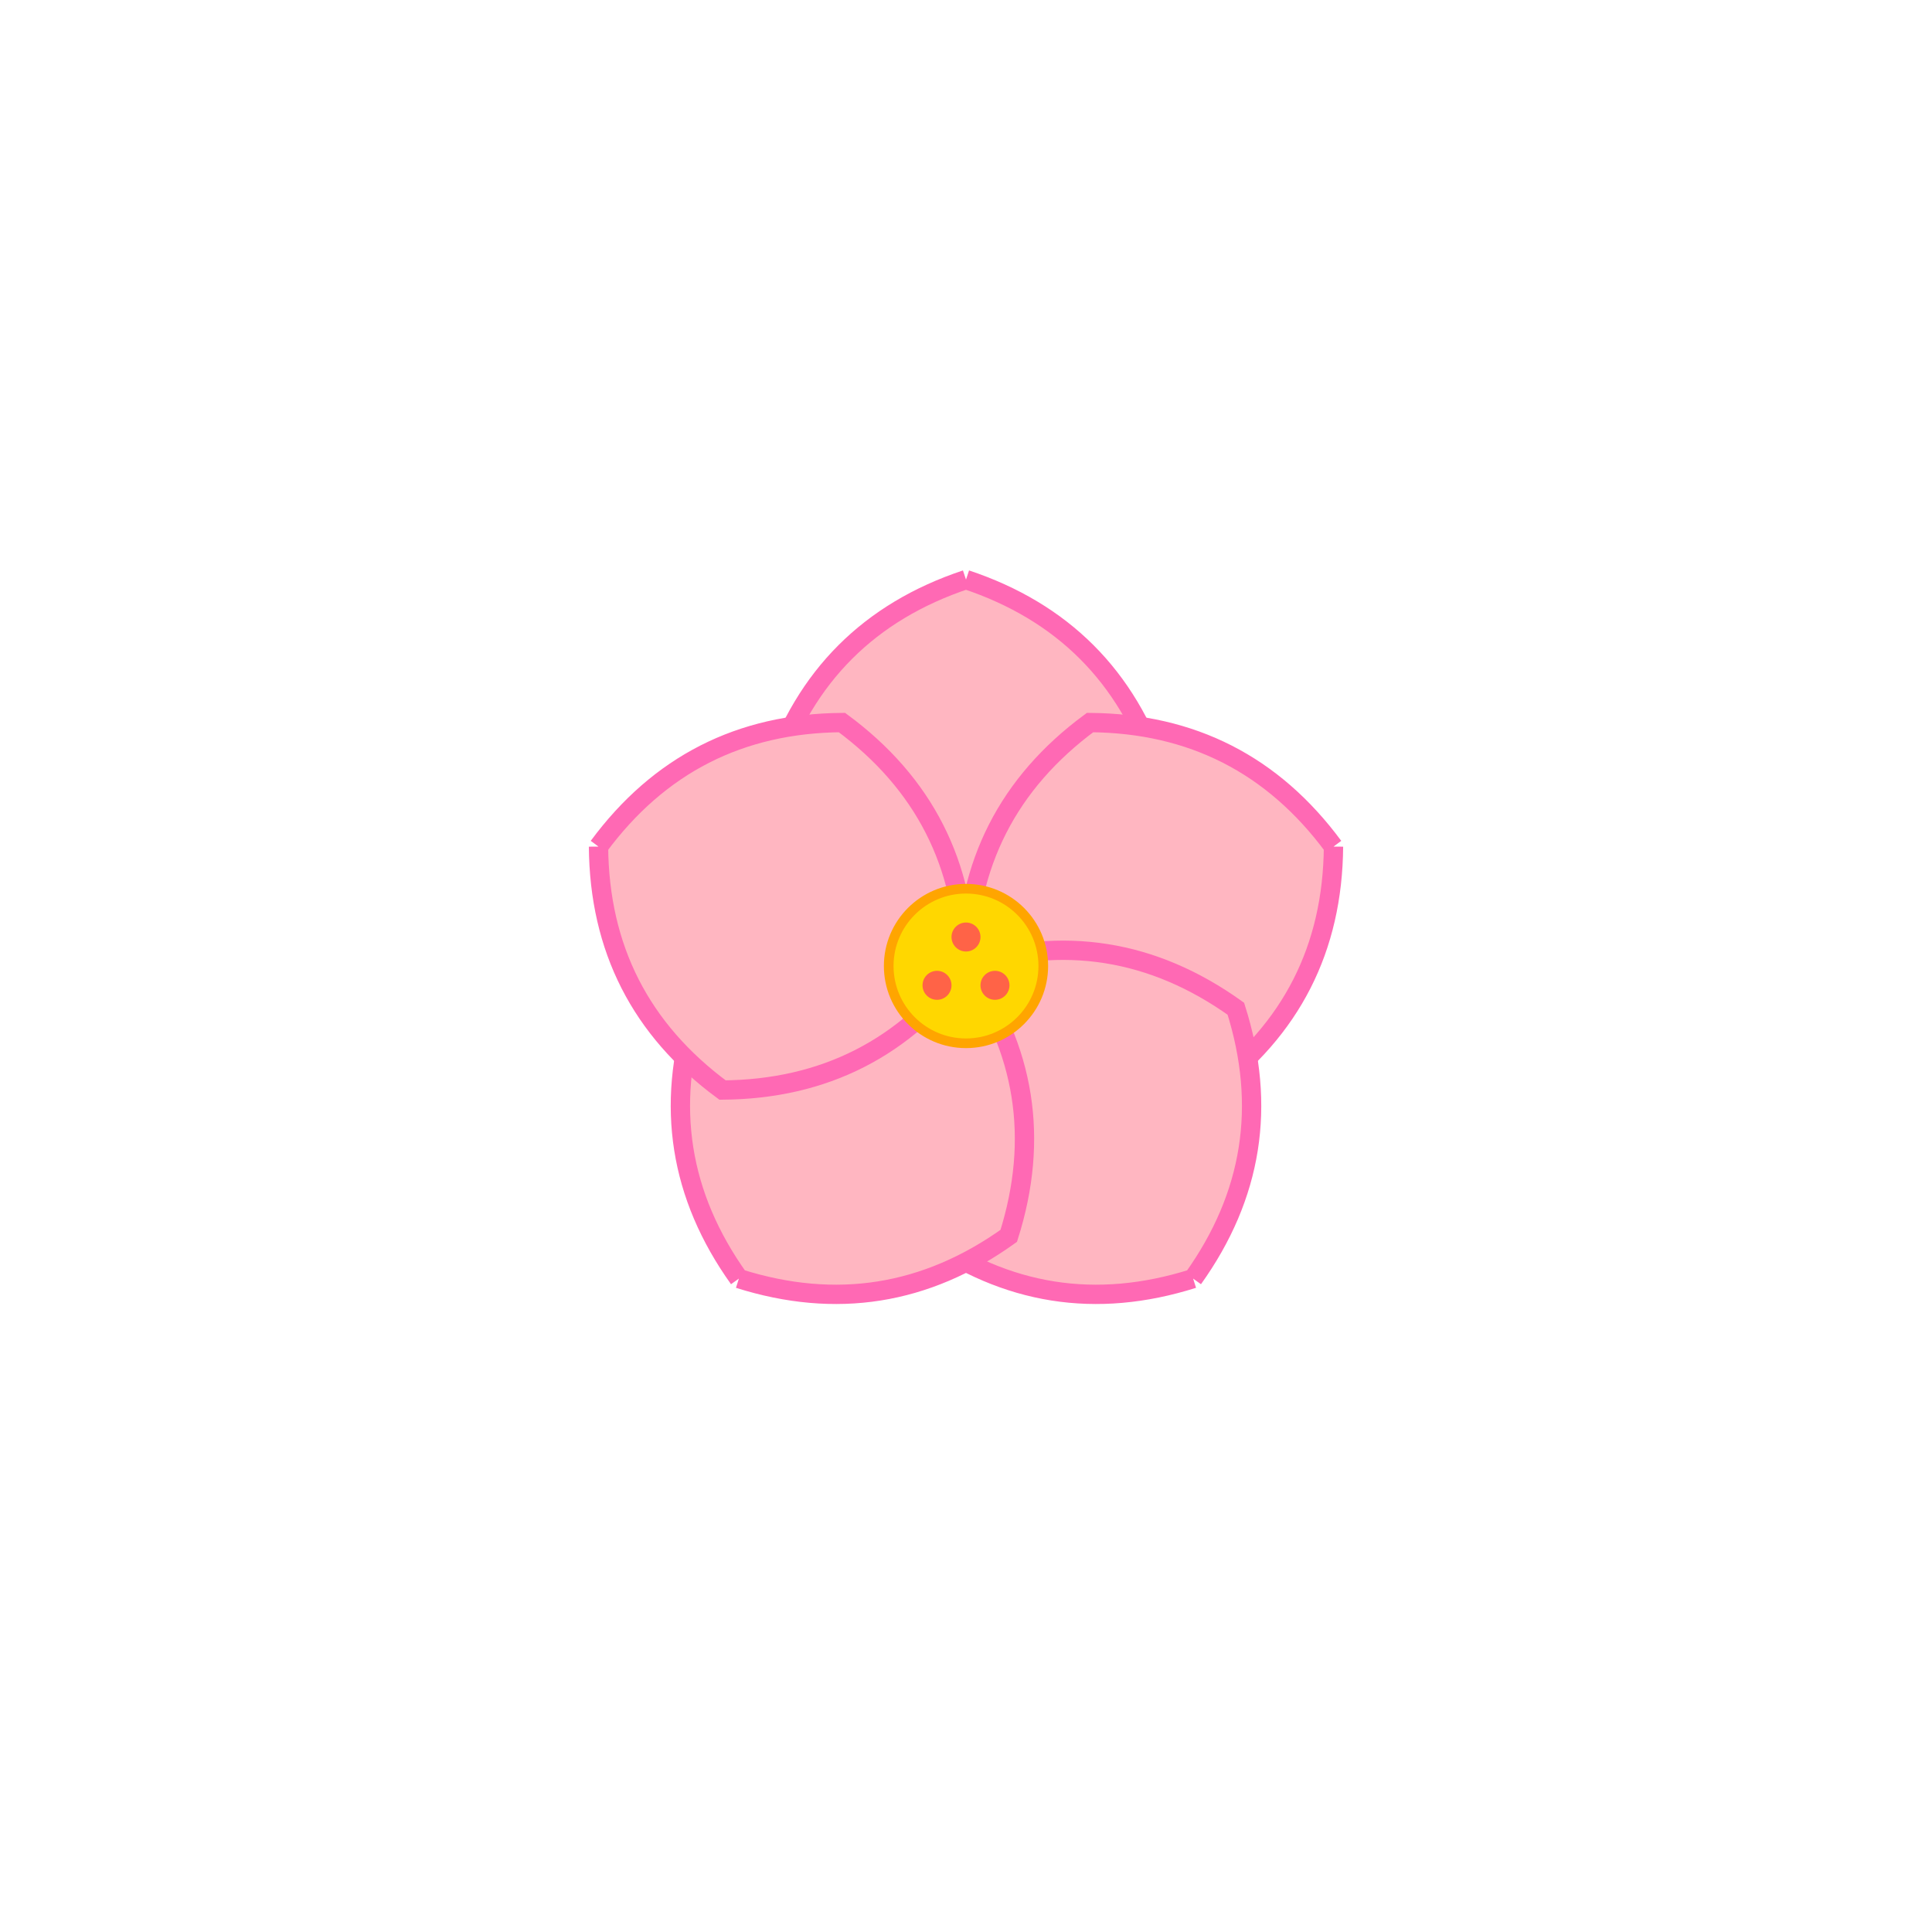 <svg width="200" height="200" viewBox="0 0 200 200" xmlns="http://www.w3.org/2000/svg">
  <!-- 桜 (Sakura/Cherry Blossom) -->
  <g transform="translate(100, 100)">
    <!-- 5枚の花びら -->
    <g id="petals">
      <!-- 花びら1 -->
      <path d="M0,-40 Q-15,-35 -20,-20 Q-15,-5 0,0 Q15,-5 20,-20 Q15,-35 0,-40" fill="#FFB6C1" stroke="#FF69B4" stroke-width="2" transform="rotate(0)"/>
      <!-- 花びら2 -->
      <path d="M0,-40 Q-15,-35 -20,-20 Q-15,-5 0,0 Q15,-5 20,-20 Q15,-35 0,-40" fill="#FFB6C1" stroke="#FF69B4" stroke-width="2" transform="rotate(72)"/>
      <!-- 花びら3 -->
      <path d="M0,-40 Q-15,-35 -20,-20 Q-15,-5 0,0 Q15,-5 20,-20 Q15,-35 0,-40" fill="#FFB6C1" stroke="#FF69B4" stroke-width="2" transform="rotate(144)"/>
      <!-- 花びら4 -->
      <path d="M0,-40 Q-15,-35 -20,-20 Q-15,-5 0,0 Q15,-5 20,-20 Q15,-35 0,-40" fill="#FFB6C1" stroke="#FF69B4" stroke-width="2" transform="rotate(216)"/>
      <!-- 花びら5 -->
      <path d="M0,-40 Q-15,-35 -20,-20 Q-15,-5 0,0 Q15,-5 20,-20 Q15,-35 0,-40" fill="#FFB6C1" stroke="#FF69B4" stroke-width="2" transform="rotate(288)"/>
    </g>
    <!-- 中心部 -->
    <circle cx="0" cy="0" r="8" fill="#FFD700" stroke="#FFA500" stroke-width="1"/>
    <!-- しべ -->
    <circle cx="0" cy="-3" r="1.5" fill="#FF6347"/>
    <circle cx="3" cy="2" r="1.5" fill="#FF6347"/>
    <circle cx="-3" cy="2" r="1.5" fill="#FF6347"/>
  </g>
</svg>